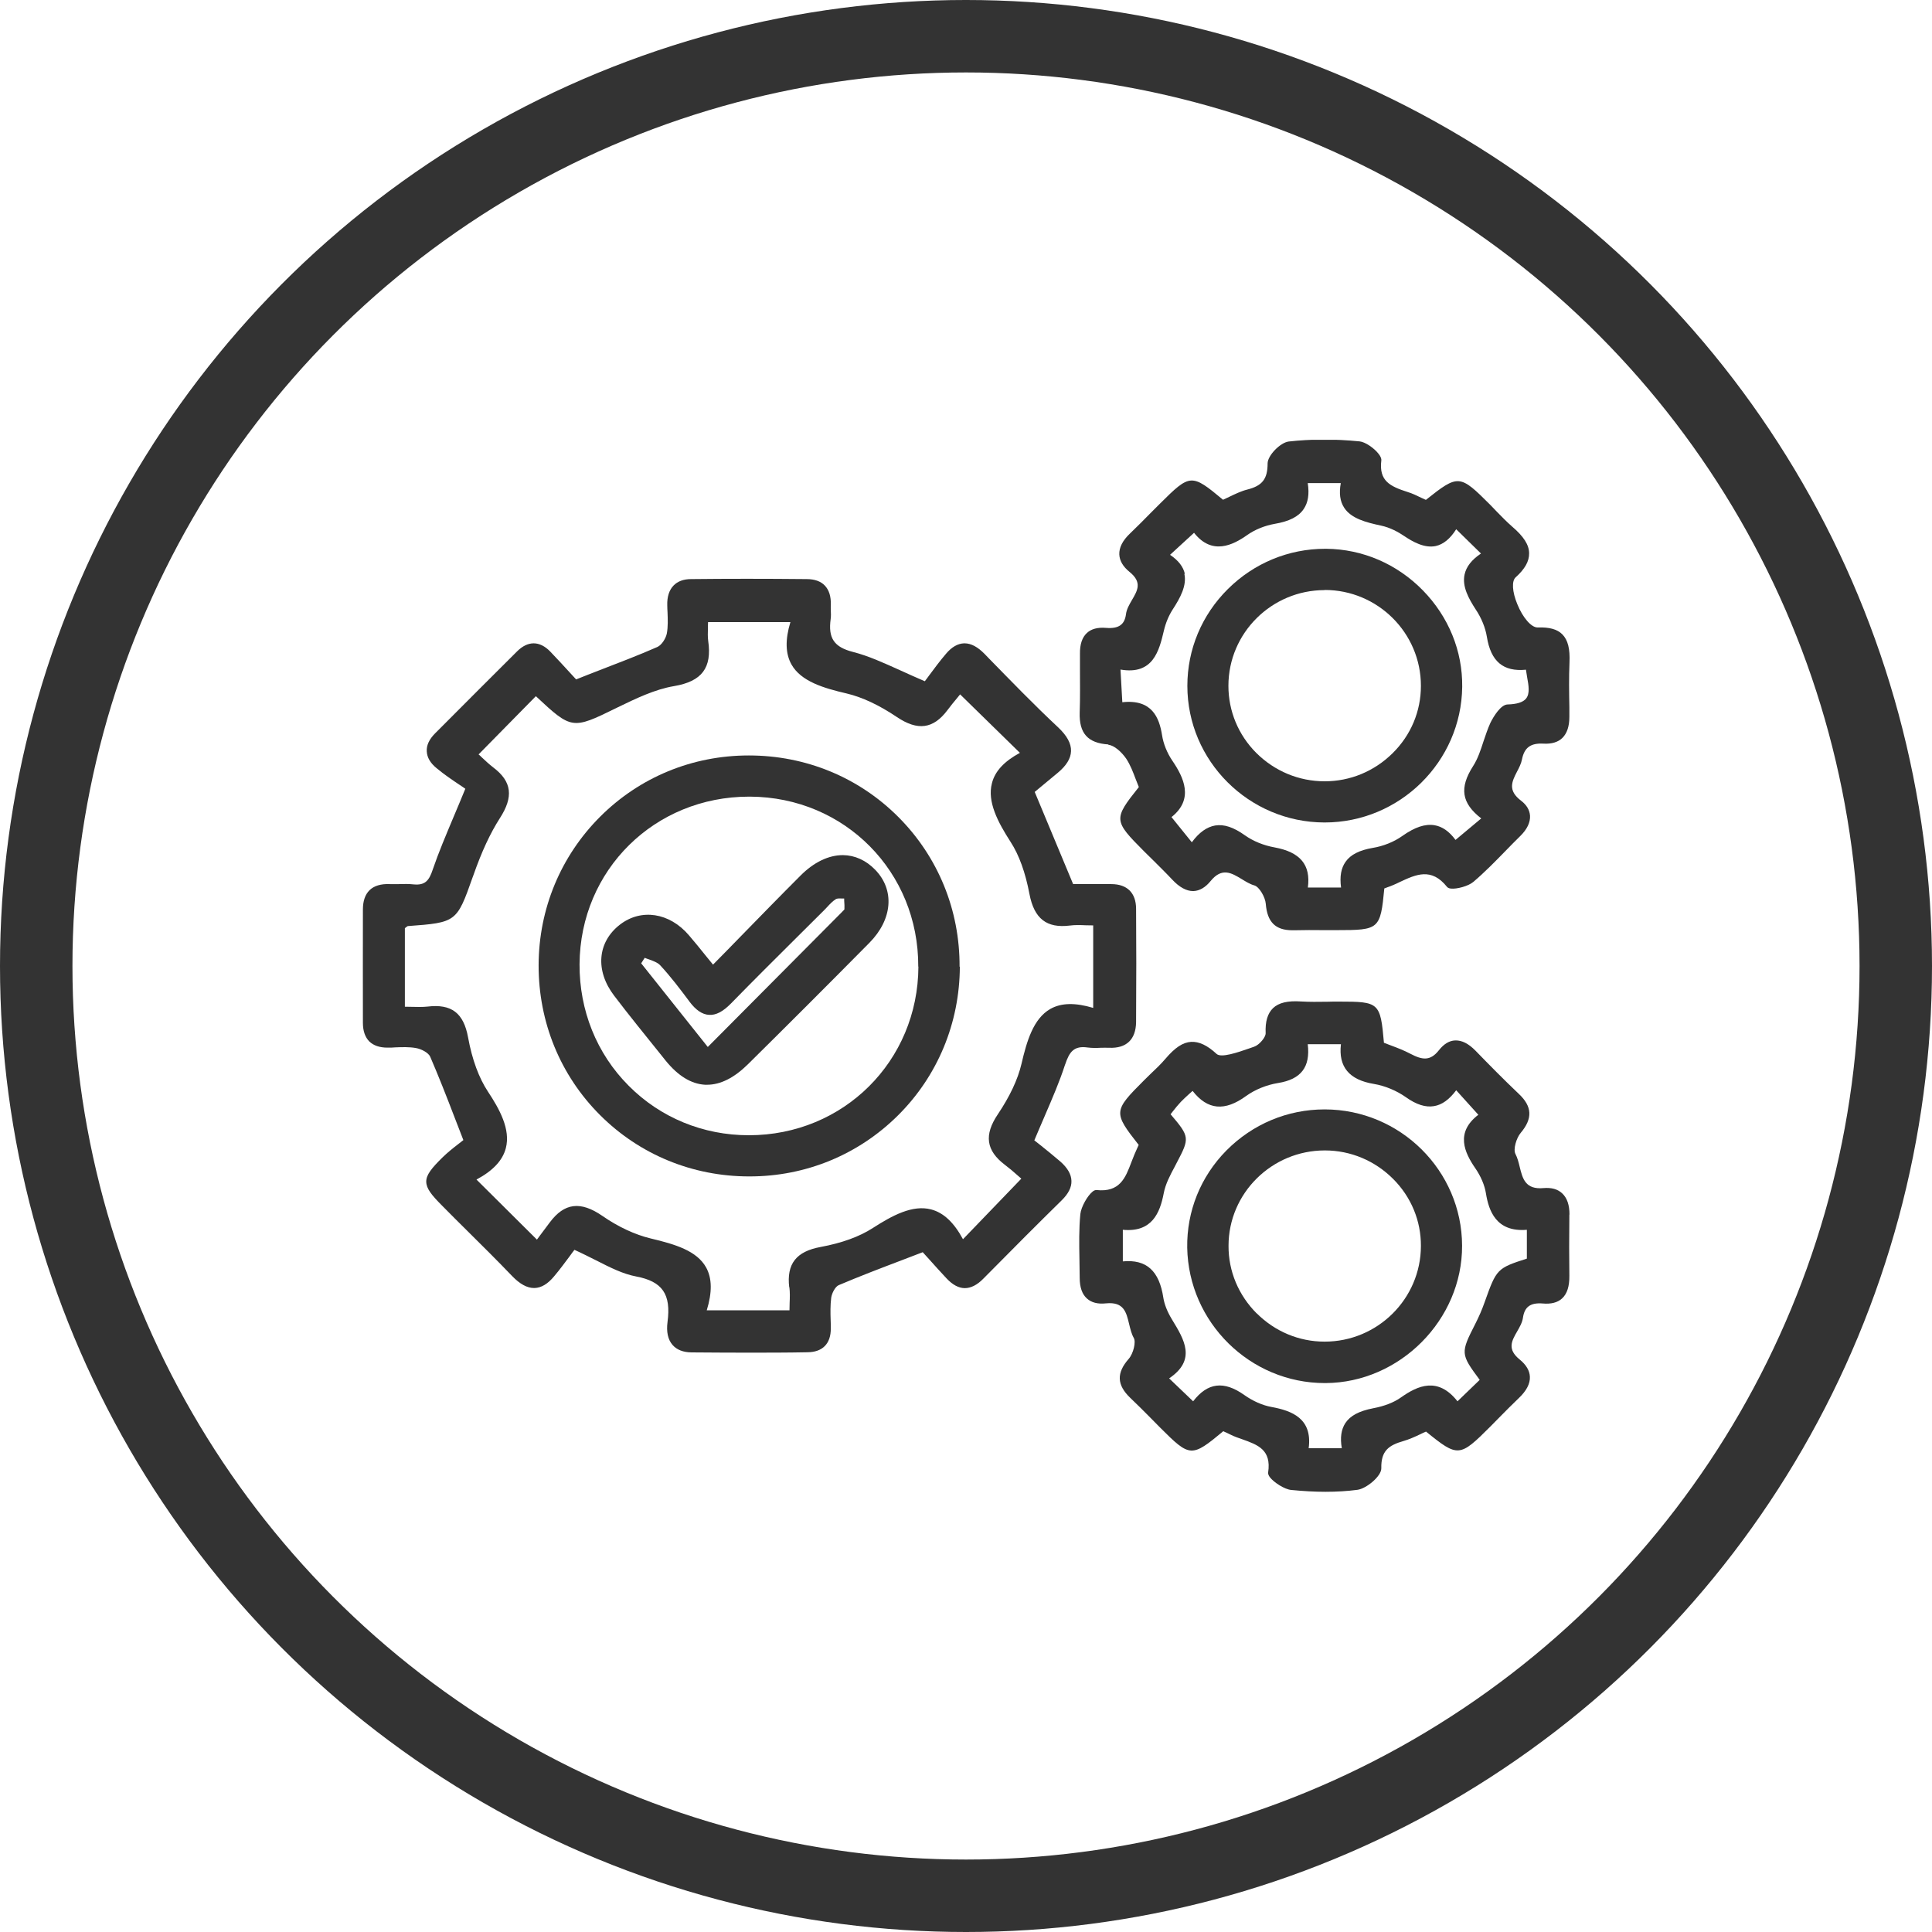 <svg width="80" height="80" viewBox="0 0 80 80" fill="none" xmlns="http://www.w3.org/2000/svg">
<circle cx="40" cy="40" r="38.5" stroke="#333333" stroke-width="3"></circle>
<g clip-path="url(#clip0_16838_115414)">
<path d="M44.105 44.081C44.279 43.554 44.469 43.293 45.039 43.375C45.218 43.397 45.403 43.397 45.582 43.386C45.696 43.386 45.81 43.38 45.924 43.386C46.288 43.402 46.565 43.315 46.755 43.13C46.94 42.951 47.037 42.68 47.043 42.327C47.054 40.616 47.054 39.08 47.043 37.635C47.043 37.304 46.95 37.049 46.777 36.875C46.603 36.701 46.348 36.609 46.017 36.609H45.995C45.615 36.609 45.229 36.609 44.865 36.609H44.436L42.845 32.792L43.801 31.999C44.159 31.7 44.339 31.407 44.349 31.103C44.36 30.788 44.181 30.462 43.812 30.115C42.818 29.186 41.857 28.192 40.923 27.237L40.771 27.079C40.483 26.786 40.212 26.639 39.94 26.639C39.929 26.639 39.924 26.639 39.913 26.639C39.658 26.65 39.408 26.791 39.175 27.068C38.919 27.367 38.686 27.682 38.485 27.953C38.42 28.046 38.355 28.127 38.295 28.209C37.926 28.051 37.589 27.899 37.269 27.753C36.568 27.438 35.965 27.161 35.33 26.998C34.537 26.797 34.288 26.428 34.396 25.635C34.413 25.515 34.407 25.39 34.402 25.271C34.402 25.195 34.396 25.119 34.402 25.043C34.413 24.701 34.331 24.435 34.157 24.25C33.989 24.071 33.734 23.979 33.403 23.979C31.681 23.962 30.112 23.962 28.613 23.979C28.304 23.979 28.059 24.071 27.891 24.245C27.712 24.429 27.619 24.706 27.63 25.065C27.63 25.162 27.636 25.26 27.641 25.358C27.652 25.646 27.663 25.944 27.614 26.221C27.576 26.428 27.402 26.71 27.218 26.791C26.436 27.134 25.627 27.443 24.769 27.774C24.47 27.888 24.171 28.008 23.856 28.133C23.775 28.046 23.694 27.953 23.601 27.856C23.351 27.584 23.069 27.275 22.781 26.976C22.564 26.753 22.331 26.639 22.097 26.639C21.864 26.639 21.63 26.753 21.407 26.976C20.365 28.008 19.333 29.05 18.296 30.087L18.019 30.364C17.775 30.609 17.655 30.858 17.672 31.114C17.683 31.363 17.818 31.597 18.079 31.809C18.41 32.086 18.763 32.319 19.045 32.509C19.127 32.564 19.203 32.612 19.268 32.661C19.1 33.079 18.937 33.454 18.79 33.807C18.453 34.611 18.16 35.3 17.921 36.001C17.769 36.462 17.606 36.669 17.118 36.62C16.922 36.598 16.721 36.603 16.531 36.609C16.401 36.609 16.265 36.614 16.135 36.609C15.771 36.593 15.489 36.68 15.304 36.859C15.12 37.038 15.027 37.309 15.027 37.662C15.027 39.161 15.022 40.763 15.027 42.354C15.027 42.691 15.12 42.951 15.293 43.125C15.467 43.293 15.717 43.38 16.043 43.38H16.064C16.168 43.38 16.271 43.38 16.374 43.369C16.656 43.358 16.949 43.348 17.221 43.397C17.449 43.435 17.742 43.592 17.813 43.755C18.16 44.559 18.486 45.389 18.823 46.269C18.942 46.573 19.062 46.888 19.187 47.209C19.121 47.257 19.051 47.312 18.98 47.371C18.768 47.534 18.535 47.719 18.318 47.931C17.878 48.365 17.65 48.642 17.65 48.924C17.65 49.212 17.862 49.478 18.312 49.929C18.654 50.276 19.002 50.624 19.349 50.966C19.963 51.574 20.598 52.204 21.207 52.839C21.527 53.171 21.826 53.334 22.113 53.334C22.124 53.334 22.13 53.334 22.14 53.334C22.418 53.323 22.683 53.165 22.944 52.85C23.183 52.568 23.4 52.269 23.596 52.009C23.661 51.916 23.726 51.829 23.786 51.753C24.112 51.9 24.399 52.047 24.682 52.188C25.279 52.492 25.795 52.752 26.343 52.856C27.429 53.062 27.793 53.589 27.641 54.74C27.587 55.142 27.657 55.473 27.848 55.69C28.021 55.891 28.293 56 28.646 56C29.401 56.005 30.15 56.011 30.894 56.011C31.752 56.011 32.604 56.011 33.435 55.994C34.065 55.989 34.407 55.636 34.402 55.001C34.402 54.892 34.402 54.783 34.396 54.675C34.385 54.365 34.38 54.045 34.418 53.741C34.445 53.545 34.586 53.274 34.733 53.214C35.575 52.856 36.427 52.53 37.328 52.188C37.616 52.079 37.909 51.965 38.208 51.851L38.469 52.139C38.702 52.4 38.947 52.671 39.196 52.937C39.441 53.198 39.691 53.334 39.94 53.339H39.951C40.201 53.339 40.462 53.209 40.717 52.948C42.009 51.639 43.008 50.64 43.964 49.701C44.241 49.429 44.377 49.158 44.366 48.897C44.36 48.631 44.208 48.365 43.915 48.104C43.633 47.86 43.34 47.627 43.084 47.42C42.997 47.35 42.91 47.285 42.829 47.219C42.976 46.866 43.122 46.535 43.258 46.215C43.589 45.444 43.877 44.781 44.105 44.075V44.081ZM32.686 53.295C32.713 53.502 32.707 53.724 32.697 53.958C32.697 54.056 32.691 54.154 32.691 54.257H29.265C29.493 53.513 29.487 52.932 29.238 52.481C28.852 51.791 27.967 51.525 26.941 51.281C26.289 51.123 25.599 50.803 24.942 50.347C24.036 49.723 23.368 49.809 22.765 50.618C22.635 50.792 22.504 50.966 22.374 51.14L22.233 51.33L19.73 48.843C20.419 48.474 20.816 48.045 20.946 47.54C21.147 46.763 20.685 45.927 20.207 45.205C19.833 44.64 19.55 43.88 19.382 42.957C19.197 41.941 18.692 41.561 17.699 41.681C17.492 41.702 17.275 41.697 17.053 41.691C16.96 41.691 16.863 41.686 16.765 41.686V38.434C16.765 38.434 16.797 38.406 16.814 38.395C16.846 38.374 16.873 38.347 16.89 38.347C18.893 38.2 18.915 38.184 19.567 36.337L19.599 36.251C19.947 35.257 20.3 34.502 20.696 33.883C21.272 32.992 21.196 32.363 20.43 31.782C20.251 31.646 20.088 31.488 19.941 31.353C19.898 31.309 19.86 31.271 19.817 31.239L22.189 28.828C23.666 30.207 23.699 30.212 25.502 29.327L25.578 29.289C26.332 28.925 27.109 28.545 27.913 28.41C29.064 28.214 29.487 27.655 29.325 26.536C29.303 26.373 29.308 26.205 29.314 26.009C29.314 25.928 29.314 25.847 29.319 25.76H32.729C32.507 26.493 32.523 27.068 32.773 27.514C33.169 28.22 34.119 28.497 35.053 28.714C35.699 28.866 36.405 29.197 37.138 29.691C38.002 30.272 38.648 30.185 39.234 29.403C39.37 29.224 39.511 29.045 39.642 28.893C39.68 28.844 39.718 28.8 39.756 28.752L42.232 31.174C41.58 31.526 41.2 31.934 41.075 32.428C40.869 33.199 41.325 34.051 41.846 34.861C42.199 35.404 42.46 36.131 42.628 37.022C42.824 38.042 43.34 38.444 44.301 38.325C44.507 38.298 44.719 38.303 44.963 38.314C45.061 38.314 45.159 38.319 45.267 38.319V41.735C44.523 41.512 43.942 41.523 43.492 41.778C42.786 42.18 42.514 43.12 42.297 44.054C42.145 44.7 41.814 45.4 41.319 46.139C40.739 46.997 40.831 47.643 41.613 48.235C41.792 48.37 41.966 48.517 42.129 48.664C42.183 48.713 42.237 48.756 42.291 48.805L39.875 51.314C39.5 50.618 39.072 50.217 38.561 50.081C37.79 49.875 36.948 50.331 36.145 50.847C35.585 51.21 34.858 51.471 33.983 51.634C32.968 51.819 32.566 52.334 32.68 53.306L32.686 53.295Z" fill="#333333"></path>
<path d="M45.897 30.842C46.136 30.859 46.451 31.146 46.636 31.418C46.804 31.673 46.918 31.972 47.026 32.26C47.07 32.373 47.113 32.482 47.157 32.591C46.093 33.921 46.109 33.981 47.374 35.252C47.493 35.371 47.618 35.49 47.738 35.61C48.004 35.876 48.281 36.147 48.541 36.424C48.835 36.739 49.128 36.897 49.399 36.897C49.41 36.897 49.416 36.897 49.421 36.897C49.671 36.886 49.91 36.75 50.127 36.484C50.599 35.903 50.996 36.147 51.419 36.403C51.588 36.506 51.761 36.614 51.941 36.663C52.147 36.723 52.391 37.152 52.413 37.423C52.473 38.178 52.809 38.52 53.515 38.52C53.543 38.52 53.57 38.52 53.597 38.52C53.999 38.51 54.406 38.51 54.802 38.515C54.987 38.515 55.172 38.515 55.356 38.515C57.11 38.515 57.159 38.482 57.322 36.788C57.365 36.772 57.403 36.761 57.436 36.745C57.528 36.712 57.61 36.685 57.691 36.647C57.783 36.609 57.876 36.566 57.963 36.522C58.636 36.207 59.271 35.914 59.917 36.723C59.95 36.761 60.004 36.788 60.08 36.794C60.319 36.821 60.797 36.696 61.009 36.517C61.476 36.12 61.916 35.67 62.334 35.241C62.54 35.029 62.752 34.812 62.964 34.605C63.235 34.334 63.371 34.051 63.355 33.775C63.338 33.541 63.214 33.329 62.985 33.156C62.421 32.727 62.605 32.363 62.817 31.95C62.904 31.787 62.991 31.613 63.023 31.44C63.121 30.951 63.387 30.761 63.919 30.793C64.245 30.81 64.511 30.734 64.691 30.56C64.886 30.37 64.984 30.077 64.984 29.686V29.284C64.973 28.681 64.962 28.057 64.989 27.443C65.016 26.867 64.924 26.504 64.696 26.27C64.484 26.053 64.153 25.966 63.675 25.982C63.675 25.982 63.67 25.982 63.664 25.982C63.409 25.982 63.056 25.581 62.828 25.016C62.616 24.505 62.589 24.055 62.763 23.903C63.143 23.561 63.322 23.24 63.317 22.914C63.317 22.561 63.094 22.214 62.605 21.796C62.388 21.606 62.182 21.394 61.981 21.188C61.889 21.095 61.802 20.998 61.709 20.905C60.444 19.64 60.39 19.629 59.043 20.699C58.978 20.666 58.907 20.634 58.842 20.607C58.663 20.52 58.484 20.433 58.288 20.373C57.561 20.14 57.094 19.917 57.197 19.07C57.208 18.988 57.164 18.891 57.072 18.777C56.893 18.554 56.54 18.304 56.301 18.277C55.269 18.174 54.281 18.179 53.363 18.282C53.01 18.326 52.489 18.864 52.489 19.189C52.489 19.83 52.272 20.113 51.653 20.27C51.392 20.335 51.148 20.455 50.909 20.569C50.817 20.612 50.73 20.655 50.643 20.694C49.334 19.602 49.28 19.613 48.036 20.851C47.906 20.981 47.776 21.112 47.645 21.242C47.369 21.524 47.081 21.812 46.793 22.089C46.483 22.382 46.337 22.675 46.348 22.958C46.359 23.218 46.5 23.463 46.777 23.686C47.303 24.114 47.102 24.451 46.874 24.842C46.766 25.027 46.652 25.222 46.625 25.428C46.57 25.868 46.321 26.042 45.794 25.999C45.452 25.971 45.186 26.042 45.007 26.21C44.811 26.39 44.713 26.677 44.719 27.068C44.719 27.269 44.719 27.465 44.719 27.666C44.719 28.268 44.73 28.893 44.708 29.506C44.681 30.364 45.044 30.772 45.897 30.826V30.842ZM49.063 23.767C48.998 23.468 48.797 23.208 48.449 22.974L49.443 22.062C50.187 23.007 51.05 22.572 51.637 22.16C51.957 21.931 52.375 21.763 52.777 21.693C53.385 21.589 53.771 21.394 53.982 21.079C54.167 20.808 54.221 20.46 54.151 20.004H55.519C55.443 20.427 55.486 20.759 55.66 21.025C55.953 21.475 56.572 21.633 57.181 21.763C57.572 21.845 57.914 22.04 58.131 22.187C58.5 22.436 58.983 22.708 59.45 22.61C59.765 22.54 60.048 22.312 60.298 21.915L61.324 22.92C60.938 23.18 60.716 23.463 60.645 23.789C60.536 24.288 60.819 24.793 61.101 25.228C61.346 25.591 61.508 25.999 61.568 26.368C61.731 27.389 62.247 27.823 63.186 27.731C63.203 27.834 63.219 27.937 63.235 28.04C63.3 28.393 63.355 28.719 63.192 28.925C63.067 29.078 62.817 29.159 62.426 29.17C62.149 29.175 61.851 29.653 61.715 29.93C61.601 30.18 61.514 30.446 61.427 30.701C61.313 31.054 61.194 31.418 60.998 31.722C60.422 32.623 60.515 33.253 61.335 33.889L60.27 34.779C60.01 34.426 59.722 34.225 59.402 34.171C59.016 34.106 58.587 34.247 58.066 34.616C57.724 34.861 57.273 35.04 56.839 35.11C56.296 35.203 55.926 35.387 55.72 35.681C55.53 35.947 55.47 36.294 55.53 36.75H54.156C54.281 35.811 53.841 35.284 52.777 35.089C52.321 35.007 51.886 34.828 51.55 34.589C51.077 34.252 50.686 34.122 50.317 34.182C49.975 34.242 49.655 34.464 49.351 34.877L48.509 33.834C49.448 33.09 49.019 32.194 48.541 31.494C48.33 31.184 48.172 30.799 48.118 30.44C48.004 29.729 47.711 28.942 46.473 29.078L46.397 27.725C47.754 27.959 47.998 26.938 48.194 26.113C48.27 25.787 48.4 25.483 48.558 25.238C48.873 24.755 49.15 24.245 49.041 23.756L49.063 23.767Z" fill="#333333"></path>
<path d="M64.989 50.293C64.989 49.896 64.891 49.603 64.685 49.413C64.5 49.239 64.245 49.169 63.914 49.196C63.159 49.266 63.045 48.799 62.926 48.311C62.882 48.126 62.833 47.941 62.752 47.784C62.649 47.594 62.79 47.121 62.969 46.91C63.469 46.318 63.447 45.818 62.893 45.297C62.258 44.694 61.655 44.081 61.096 43.505C60.808 43.212 60.531 43.071 60.254 43.082C60.01 43.092 59.787 43.228 59.581 43.489C59.222 43.945 58.891 43.891 58.403 43.635C58.147 43.5 57.87 43.391 57.604 43.293C57.507 43.255 57.403 43.217 57.306 43.179C57.159 41.507 57.11 41.474 55.438 41.474C55.275 41.474 55.112 41.474 54.949 41.48C54.596 41.485 54.232 41.49 53.879 41.469C53.325 41.431 52.951 41.518 52.712 41.746C52.489 41.963 52.386 42.3 52.408 42.783C52.413 42.951 52.142 43.272 51.93 43.342C51.859 43.364 51.789 43.391 51.713 43.418C51.257 43.576 50.567 43.815 50.377 43.641C49.991 43.282 49.649 43.125 49.323 43.141C48.976 43.163 48.656 43.375 48.254 43.847C48.069 44.064 47.852 44.271 47.645 44.466C47.548 44.559 47.456 44.651 47.363 44.743C46.103 46.003 46.093 46.063 47.151 47.409L47.108 47.502C47.065 47.594 47.021 47.697 46.978 47.795C46.934 47.903 46.891 48.017 46.847 48.126C46.603 48.772 46.37 49.38 45.403 49.277C45.349 49.277 45.294 49.294 45.235 49.348C45.034 49.511 44.768 49.967 44.735 50.271C44.675 50.885 44.686 51.514 44.697 52.123C44.697 52.389 44.708 52.649 44.708 52.91C44.708 53.301 44.806 53.589 45.007 53.768C45.191 53.936 45.457 54.007 45.799 53.969C46.532 53.898 46.636 54.327 46.755 54.827C46.804 55.028 46.853 55.234 46.945 55.397C47.048 55.565 46.929 56.048 46.739 56.266C46.223 56.852 46.245 57.346 46.798 57.879C47.086 58.15 47.369 58.438 47.645 58.715C47.776 58.85 47.912 58.986 48.042 59.117C49.275 60.349 49.334 60.36 50.654 59.263C50.697 59.285 50.741 59.307 50.784 59.323C50.92 59.388 51.056 59.459 51.202 59.513C51.278 59.54 51.354 59.567 51.43 59.594C52.087 59.828 52.652 60.029 52.511 60.974C52.505 61.033 52.527 61.093 52.587 61.175C52.755 61.386 53.184 61.669 53.467 61.696C53.966 61.745 54.438 61.772 54.884 61.772C55.351 61.772 55.791 61.745 56.209 61.69C56.578 61.642 57.202 61.126 57.197 60.8C57.181 60.072 57.507 59.844 58.115 59.67C58.354 59.6 58.582 59.497 58.799 59.394C58.88 59.355 58.967 59.312 59.049 59.279C60.374 60.355 60.439 60.344 61.715 59.068C61.84 58.943 61.965 58.818 62.084 58.693C62.345 58.427 62.616 58.155 62.888 57.895C63.208 57.591 63.365 57.292 63.349 57.004C63.338 56.754 63.197 56.516 62.931 56.298C62.399 55.869 62.594 55.527 62.822 55.131C62.926 54.952 63.034 54.762 63.062 54.566C63.127 54.11 63.376 53.936 63.876 53.974C64.224 54.007 64.5 53.936 64.685 53.763C64.891 53.572 64.989 53.263 64.984 52.828C64.973 52.079 64.973 51.27 64.984 50.293H64.989ZM61.264 57.145L60.352 58.025C59.543 56.999 58.712 57.368 58.006 57.868C57.724 58.069 57.327 58.226 56.86 58.313C56.274 58.427 55.91 58.622 55.709 58.926C55.535 59.193 55.486 59.535 55.562 59.969H54.189C54.352 58.742 53.505 58.416 52.647 58.259C52.277 58.193 51.876 58.014 51.523 57.764C50.675 57.162 50.002 57.249 49.405 58.025L48.411 57.075C49.551 56.309 49.036 55.468 48.536 54.648L48.52 54.62C48.335 54.316 48.216 54.012 48.172 53.741C48.004 52.622 47.472 52.139 46.494 52.231V50.923C47.7 51.037 48.031 50.227 48.188 49.408C48.259 49.028 48.455 48.658 48.645 48.305L48.726 48.148C49.264 47.127 49.269 47.073 48.471 46.139C48.504 46.101 48.536 46.057 48.569 46.014C48.672 45.883 48.78 45.748 48.894 45.628C48.998 45.52 49.106 45.422 49.236 45.302C49.285 45.259 49.334 45.216 49.383 45.172C50.002 45.965 50.714 46.03 51.604 45.379C51.968 45.118 52.446 44.922 52.918 44.846C53.874 44.694 54.265 44.184 54.151 43.239H55.525C55.416 44.178 55.867 44.716 56.893 44.884C57.349 44.96 57.827 45.161 58.207 45.427C58.647 45.742 59.032 45.862 59.38 45.802C59.711 45.748 60.01 45.531 60.298 45.145L61.215 46.16C60.254 46.894 60.64 47.724 61.09 48.376C61.318 48.707 61.476 49.076 61.53 49.418C61.644 50.119 61.943 51.031 63.224 50.923V52.117C61.986 52.514 61.965 52.546 61.476 53.92C61.367 54.23 61.237 54.528 61.09 54.816C60.477 56.021 60.471 56.059 61.27 57.135L61.264 57.145Z" fill="#333333"></path>
<path d="M39.734 40.03C39.745 37.679 38.843 35.48 37.203 33.834C35.564 32.189 33.364 31.282 31.013 31.282H31.002C28.668 31.282 26.485 32.184 24.85 33.818C23.216 35.452 22.309 37.635 22.303 39.965C22.298 42.321 23.199 44.526 24.845 46.171C26.485 47.811 28.678 48.713 31.024 48.713H31.04C33.375 48.713 35.558 47.806 37.193 46.177C38.827 44.548 39.734 42.365 39.745 40.03H39.734ZM38.029 40.025C38.013 43.94 34.928 47.008 31.008 47.008C29.113 47.008 27.343 46.28 26.029 44.955C24.703 43.625 23.987 41.833 23.998 39.921C24.025 36.023 27.104 32.987 31.019 32.987H31.062C34.983 33.009 38.04 36.104 38.023 40.025H38.029Z" fill="#333333"></path>
<path d="M54.83 34.057H54.851C57.957 34.057 60.509 31.543 60.547 28.442C60.564 26.954 59.983 25.537 58.918 24.446C57.843 23.349 56.426 22.741 54.927 22.724H54.873C53.358 22.724 51.93 23.316 50.849 24.386C49.763 25.461 49.166 26.889 49.166 28.399C49.166 31.51 51.713 34.046 54.835 34.057H54.83ZM54.851 24.429C57.05 24.429 58.837 26.21 58.837 28.399C58.837 29.452 58.424 30.44 57.664 31.19C56.904 31.939 55.91 32.352 54.851 32.352C53.787 32.352 52.782 31.934 52.022 31.179C51.273 30.43 50.866 29.441 50.866 28.399C50.866 26.21 52.657 24.435 54.851 24.435V24.429Z" fill="#333333"></path>
<path d="M54.862 45.938H54.851C53.309 45.938 51.865 46.546 50.779 47.643C49.709 48.729 49.139 50.157 49.16 51.661C49.215 54.762 51.767 57.27 54.857 57.27H54.889C57.963 57.254 60.553 54.648 60.542 51.58C60.531 48.474 57.984 45.943 54.857 45.938H54.862ZM52.038 54.387C51.284 53.632 50.865 52.638 50.871 51.585C50.871 49.408 52.663 47.637 54.857 47.637H54.862C55.926 47.637 56.931 48.061 57.686 48.816C58.435 49.565 58.842 50.553 58.837 51.596C58.831 53.779 57.045 55.554 54.851 55.554H54.846C53.792 55.554 52.793 55.136 52.038 54.382V54.387Z" fill="#333333"></path>
<path d="M34.901 35.409C34.309 35.409 33.701 35.702 33.153 36.251C32.311 37.092 31.491 37.934 30.622 38.824C30.264 39.194 29.895 39.568 29.525 39.943C29.417 39.807 29.314 39.682 29.21 39.557C28.977 39.264 28.754 38.993 28.526 38.727C27.723 37.787 26.55 37.608 25.67 38.287C24.736 39.009 24.638 40.193 25.431 41.23C26.05 42.044 26.707 42.853 27.337 43.636L27.554 43.907C28.07 44.548 28.619 44.884 29.194 44.917C29.227 44.917 29.254 44.917 29.281 44.917C29.829 44.917 30.394 44.635 30.964 44.075C32.507 42.55 34.157 40.904 35.998 39.042C36.959 38.07 37.057 36.853 36.237 36.012C35.857 35.621 35.395 35.414 34.907 35.409H34.896H34.901ZM34.966 37.657C34.966 37.657 34.923 37.706 34.907 37.722C34.89 37.733 34.879 37.749 34.869 37.76C33.055 39.585 31.241 41.409 29.308 43.353L26.55 39.889L26.696 39.661C26.756 39.688 26.821 39.709 26.886 39.731C27.06 39.796 27.229 39.856 27.332 39.965C27.761 40.426 28.152 40.942 28.526 41.442L28.553 41.48C28.814 41.827 29.08 42.007 29.357 42.023C29.645 42.044 29.938 41.887 30.264 41.556C31.182 40.616 32.126 39.677 33.044 38.765C33.403 38.406 33.766 38.048 34.125 37.69C34.168 37.646 34.212 37.597 34.255 37.554C34.369 37.429 34.478 37.315 34.608 37.233C34.668 37.195 34.771 37.201 34.869 37.206C34.896 37.206 34.928 37.206 34.956 37.206C34.956 37.233 34.956 37.261 34.956 37.288C34.966 37.413 34.972 37.543 34.966 37.662V37.657Z" fill="#333333"></path>
</g>
<defs>
<clipPath id="clip0_16838_115414">
<rect width="50" height="43.576" fill="white" transform="translate(15 18.212)"></rect>
</clipPath>
</defs>
</svg>
